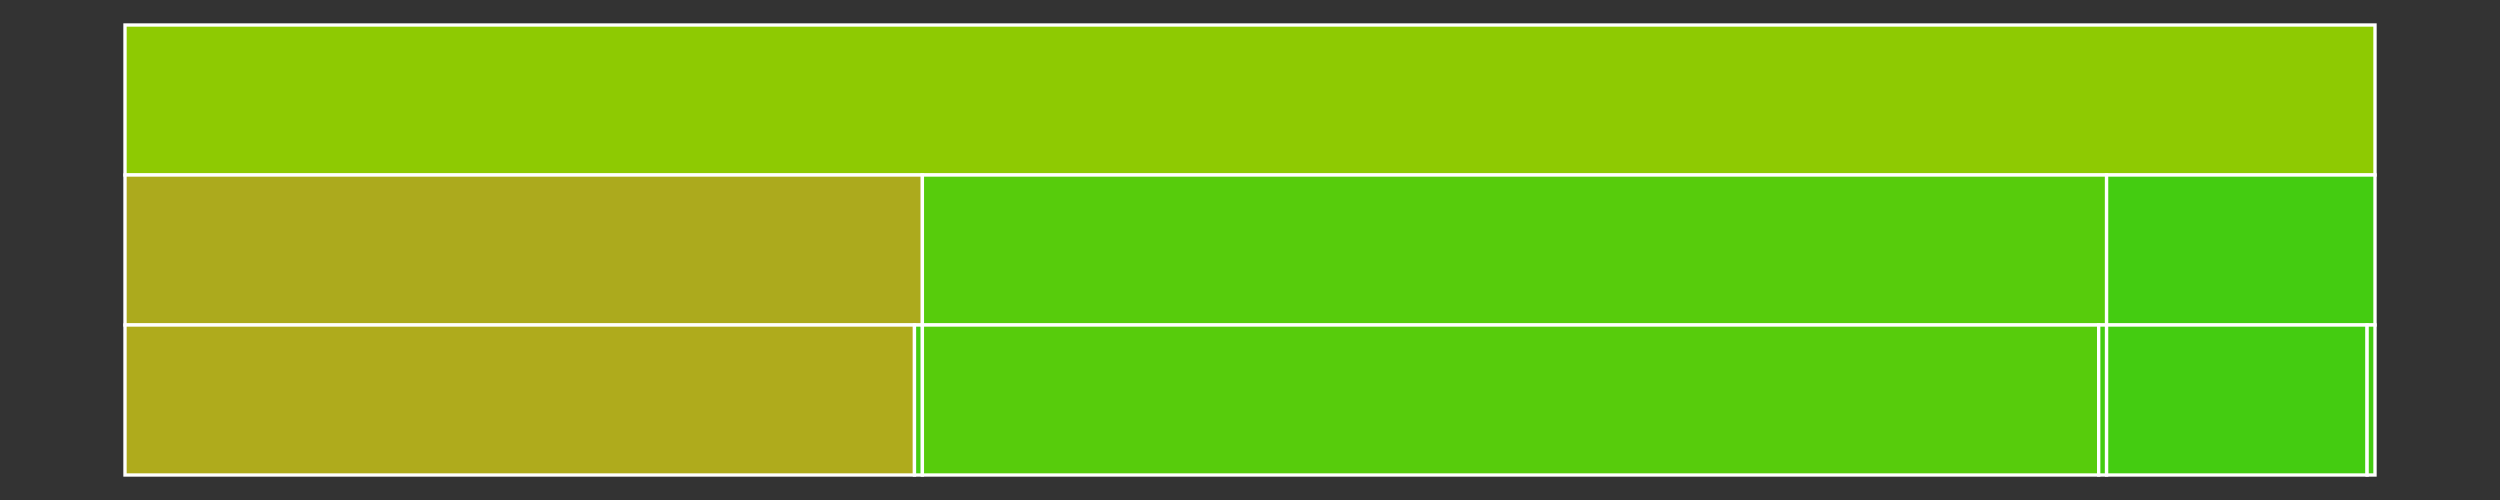 <svg baseProfile="full" width="750" height="150" viewBox="0 0 750 150" version="1.1"
xmlns="http://www.w3.org/2000/svg" xmlns:ev="http://www.w3.org/2001/xml-events"
xmlns:xlink="http://www.w3.org/1999/xlink">

<rect x="0" y="0" width="750" height="150" fill="#333333" stroke="none"/>

<style>rect.s{mask:url(#mask);}</style>
<defs>
  <pattern id="white" width="4" height="4" patternUnits="userSpaceOnUse" patternTransform="rotate(45)">
    <rect width="2" height="2" transform="translate(0,0)" fill="white"></rect>
  </pattern>
  <mask id="mask">
    <rect x="0" y="0" width="100%" height="100%" fill="url(#white)"></rect>
  </mask>
</defs>

<rect x="37.5" y="7.5" width="675.0" height="45.0" fill="#8eca02" stroke="white" stroke-width="1" class=" tooltipped" data-content="/"><title>/</title></rect>
<rect x="37.5" y="52.5" width="239.211" height="45.0" fill="#acaa1d" stroke="white" stroke-width="1" class=" tooltipped" data-content="//frqi"><title>//frqi</title></rect>
<rect x="37.5" y="97.5" width="236.842" height="45.0" fill="#afab1c" stroke="white" stroke-width="1" class=" tooltipped" data-content="//frqi/frqi.py"><title>//frqi/frqi.py</title></rect>
<rect x="274.342" y="97.5" width="2.368" height="45.0" fill="#4c1" stroke="white" stroke-width="1" class=" tooltipped" data-content="//frqi/__init__.py"><title>//frqi/__init__.py</title></rect>
<rect x="276.711" y="52.5" width="355.263" height="45.0" fill="#57cc0c" stroke="white" stroke-width="1" class=" tooltipped" data-content="//neqr"><title>//neqr</title></rect>
<rect x="276.711" y="97.5" width="352.895" height="45.0" fill="#57cc0c" stroke="white" stroke-width="1" class=" tooltipped" data-content="//neqr/neqr.py"><title>//neqr/neqr.py</title></rect>
<rect x="629.605" y="97.5" width="2.368" height="45.0" fill="#4c1" stroke="white" stroke-width="1" class=" tooltipped" data-content="//neqr/__init__.py"><title>//neqr/__init__.py</title></rect>
<rect x="631.974" y="52.5" width="80.526" height="45.0" fill="#4c1" stroke="white" stroke-width="1" class=" tooltipped" data-content="//qpie"><title>//qpie</title></rect>
<rect x="631.974" y="97.5" width="78.158" height="45.0" fill="#4c1" stroke="white" stroke-width="1" class=" tooltipped" data-content="//qpie/qpie.py"><title>//qpie/qpie.py</title></rect>
<rect x="710.132" y="97.5" width="2.368" height="45.0" fill="#4c1" stroke="white" stroke-width="1" class=" tooltipped" data-content="//qpie/__init__.py"><title>//qpie/__init__.py</title></rect>
</svg>
